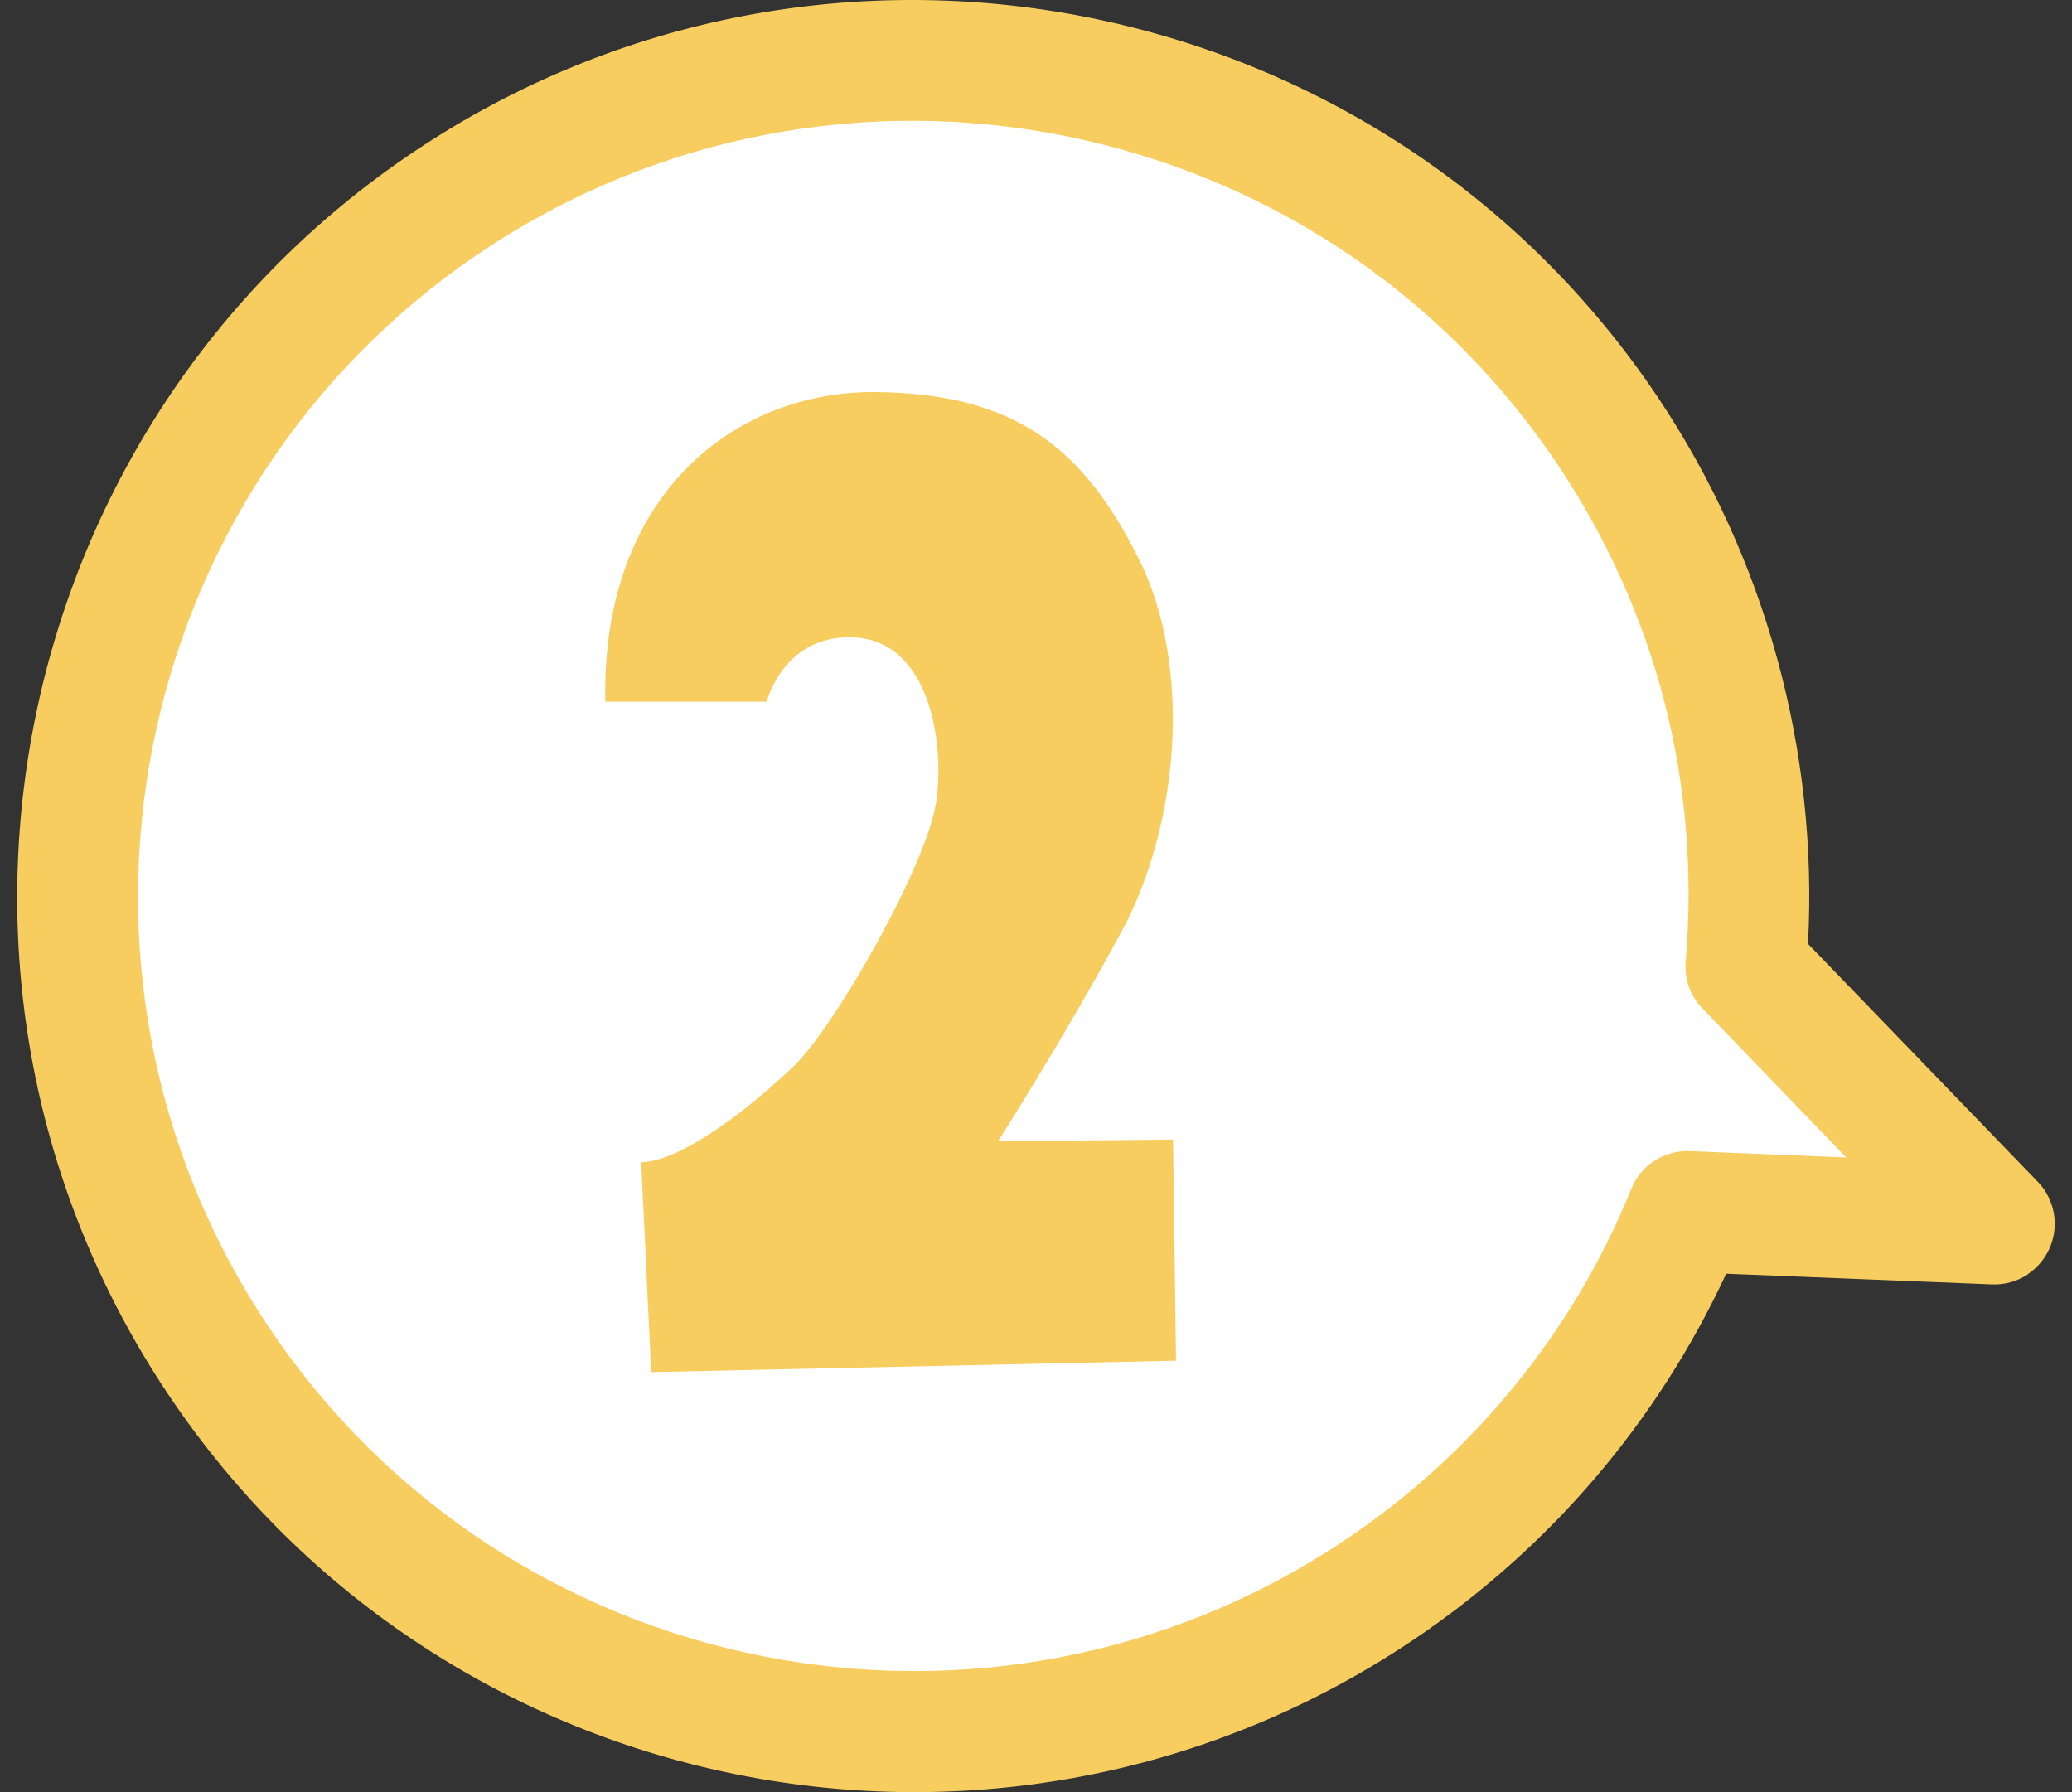 <svg width="74" height="64" viewBox="0 0 74 64" fill="none" xmlns="http://www.w3.org/2000/svg">
<rect x="0" y="0" width="74" height="64" fill="#333333" stroke="none"/>
<circle cx="32" cy="32" r="30" fill="white"/>
<path d="M59 29L72 43H56.5L59 29Z" fill="white"/>
<path d="M72.432 45.495C72.761 45.274 73.028 44.96 73.195 44.589C73.558 43.784 73.391 42.837 72.782 42.208L64.571 33.707C64.943 26.814 63.048 19.914 59.202 14.177C49.373 -0.485 29.453 -4.416 14.791 5.412C0.129 15.241 -3.802 35.162 6.027 49.823C15.856 64.485 35.776 68.416 50.438 58.588C55.337 55.303 59.186 50.792 61.65 45.486L71.146 45.868C71.615 45.886 72.064 45.751 72.436 45.502L72.432 45.495ZM59.062 41.47C58.711 41.705 58.427 42.041 58.265 42.45C56.186 47.571 52.645 51.907 48.04 54.994C35.355 63.498 18.114 60.096 9.611 47.411C1.107 34.726 4.514 17.492 17.192 8.994C29.87 0.495 47.117 3.892 55.621 16.577C59.16 21.856 60.744 27.999 60.203 34.331C60.15 34.948 60.364 35.562 60.798 36.008L65.937 41.335L60.345 41.108C59.876 41.09 59.427 41.225 59.054 41.475L59.062 41.47Z" fill="#F7CD5F"/>
<path d="M21.627 25.059H27.382C27.382 25.059 27.993 22.615 30.543 22.766C33.093 22.916 33.748 26.281 33.447 28.574C33.137 30.867 29.799 36.675 28.374 38.048C26.948 39.42 24.434 41.456 22.902 41.51L23.256 49L42 48.593L41.894 40.695L35.643 40.757C35.643 40.757 38.025 37.029 40.061 33.258C42.097 29.486 42.611 23.837 40.672 19.959C38.733 16.081 36.342 14.054 31.296 14.001C26.249 13.947 21.468 17.666 21.618 25.05L21.627 25.059Z" fill="#F7CD5F"/>
</svg>
